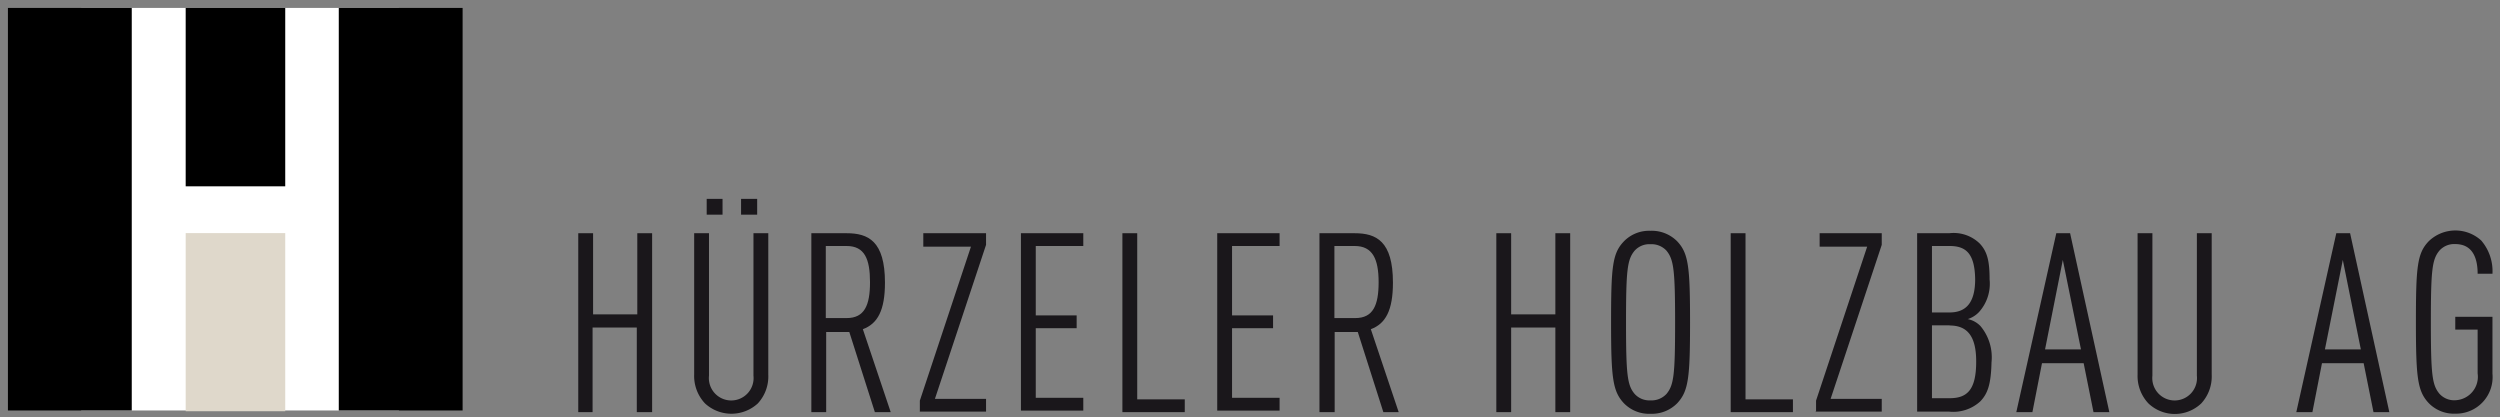 <svg id="Ebene_1" data-name="Ebene 1" xmlns="http://www.w3.org/2000/svg" viewBox="0 0 195.63 32.63"><rect x="0" y="0" width="195.63" height="32.63" fill="#808080" stroke="none"/><defs><style>.cls-1{fill:#1a171b;}.cls-2{fill:#fff;}.cls-3{fill:#dfd8cb;}.cls-4{fill:none;}</style></defs><title>logo_huerzelerHolzbauAG3</title><path class="cls-1" d="M94.58,87V80.38H91.12V87H90V73h1.16v6.35h3.46V73h1.16V87H94.58Z" transform="translate(-44.75 -54.75)"/><path class="cls-1" d="M104.05,86.32a3.05,3.05,0,0,1-4.13,0,3.13,3.13,0,0,1-.85-2.26V73h1.16V84.15a1.75,1.75,0,1,0,3.48,0V73h1.16V84.06A3.11,3.11,0,0,1,104.05,86.32Zm-4-14.77V70.31h1.24v1.24h-1.24Zm2.69,0V70.31H104v1.24h-1.24Z" transform="translate(-44.75 -54.75)"/><path class="cls-1" d="M113.21,87l-2-6.27h-1.81V87h-1.16V73H111c1.69,0,3,.61,3,3.87,0,2.16-.57,3.21-1.73,3.64L114.45,87h-1.24ZM111,74h-1.63v5.64H111c1.4,0,1.83-1,1.83-2.81S112.41,74,111,74Z" transform="translate(-44.75 -54.75)"/><path class="cls-1" d="M116.73,87v-0.9l4-12.05H117V73h4.91v0.91l-4,12.05h4v1h-5.19Z" transform="translate(-44.75 -54.75)"/><path class="cls-1" d="M124.64,87V73h4.88v1H125.8v5.43H129v1H125.8v5.45h3.72v1h-4.88Z" transform="translate(-44.75 -54.75)"/><path class="cls-1" d="M132.58,87V73h1.16v13h3.72v1h-4.88Z" transform="translate(-44.75 -54.75)"/><path class="cls-1" d="M140,87V73h4.88v1h-3.72v5.43h3.21v1h-3.21v5.45h3.72v1H140Z" transform="translate(-44.75 -54.75)"/><path class="cls-1" d="M153,87l-2-6.27h-1.81V87H148V73h2.75c1.69,0,3,.61,3,3.87,0,2.16-.57,3.21-1.73,3.64L154.2,87H153Zm-2.2-13h-1.63v5.64h1.63c1.4,0,1.83-1,1.83-2.81S152.16,74,150.76,74Z" transform="translate(-44.75 -54.75)"/><path class="cls-1" d="M166.46,87V80.38H163V87h-1.16V73H163v6.35h3.46V73h1.16V87h-1.16Z" transform="translate(-44.75 -54.75)"/><path class="cls-1" d="M176,86.3a2.79,2.79,0,0,1-2.1.83,2.74,2.74,0,0,1-2.08-.83c-0.88-.94-1-2-1-6.33s0.1-5.39,1-6.33a2.75,2.75,0,0,1,2.08-.83,2.8,2.8,0,0,1,2.1.83c0.88,0.94,1,2,1,6.33S176.88,85.35,176,86.3Zm-0.84-11.93a1.6,1.6,0,0,0-1.26-.51,1.55,1.55,0,0,0-1.24.51c-0.57.69-.67,1.49-0.67,5.6s0.1,4.92.67,5.6a1.55,1.55,0,0,0,1.24.51,1.59,1.59,0,0,0,1.26-.51c0.57-.69.67-1.49,0.67-5.6S175.72,75.05,175.15,74.36Z" transform="translate(-44.75 -54.75)"/><path class="cls-1" d="M180.18,87V73h1.16v13h3.71v1h-4.87Z" transform="translate(-44.75 -54.75)"/><path class="cls-1" d="M186.86,87v-0.9l4-12.05h-3.72V73H192v0.91l-4,12.05h4v1h-5.19Z" transform="translate(-44.75 -54.75)"/><path class="cls-1" d="M199.71,86.16a3.13,3.13,0,0,1-2.44.8h-2.5V73h2.52a2.92,2.92,0,0,1,2.38.81c0.59,0.63.77,1.36,0.77,2.81a3.31,3.31,0,0,1-.83,2.55,2.08,2.08,0,0,1-.88.55,1.9,1.9,0,0,1,1,.55,3.81,3.81,0,0,1,.86,2.83C200.55,84.8,200.3,85.55,199.71,86.16ZM197.31,74h-1.38V79.2h1.38c1.26,0,2-.73,2-2.6C199.28,74.56,198.57,74,197.31,74Zm0,6.21h-1.38v5.7h1.38c1.34,0,2.08-.61,2.08-2.85C199.4,81,198.65,80.22,197.31,80.22Z" transform="translate(-44.75 -54.75)"/><path class="cls-1" d="M208.57,87l-0.77-3.83h-3.26L203.79,87h-1.26l3.13-14h1.08l3.07,14h-1.24Zm-2.4-11.91-1.39,7h2.81Z" transform="translate(-44.75 -54.75)"/><path class="cls-1" d="M217,86.32a3,3,0,0,1-4.13,0,3.12,3.12,0,0,1-.85-2.26V73h1.16V84.15a1.75,1.75,0,1,0,3.48,0V73h1.16V84.06A3.11,3.11,0,0,1,217,86.32Z" transform="translate(-44.75 -54.75)"/><path class="cls-1" d="M230.48,87l-0.77-3.83h-3.26L225.7,87h-1.26l3.13-14h1.08l3.07,14h-1.24Zm-2.4-11.91-1.4,7h2.81Z" transform="translate(-44.75 -54.75)"/><path class="cls-1" d="M236.88,87.12a2.74,2.74,0,0,1-2.08-.83c-0.88-.94-1-2-1-6.33s0.1-5.39,1-6.33a3,3,0,0,1,4.11-.06,3.68,3.68,0,0,1,.88,2.6h-1.16c0-1.12-.33-2.32-1.75-2.32a1.55,1.55,0,0,0-1.24.51c-0.57.69-.67,1.49-0.67,5.6s0.1,4.92.67,5.6a1.55,1.55,0,0,0,1.24.51,1.84,1.84,0,0,0,1.75-2.1V80.54h-1.75v-1h2.91V84A2.86,2.86,0,0,1,236.88,87.12Z" transform="translate(-44.75 -54.75)"/><rect class="cls-2" x="6.35" y="0.62" width="24.87" height="31.5"/><rect x="14.53" y="0.62" width="7.79" height="13.96"/><rect x="26.51" y="0.62" width="9.69" height="31.5"/><rect x="0.62" y="0.62" width="9.69" height="31.5"/><rect class="cls-3" x="14.53" y="18.24" width="7.79" height="13.94"/><rect class="cls-4" width="195.63" height="32.63"/></svg>